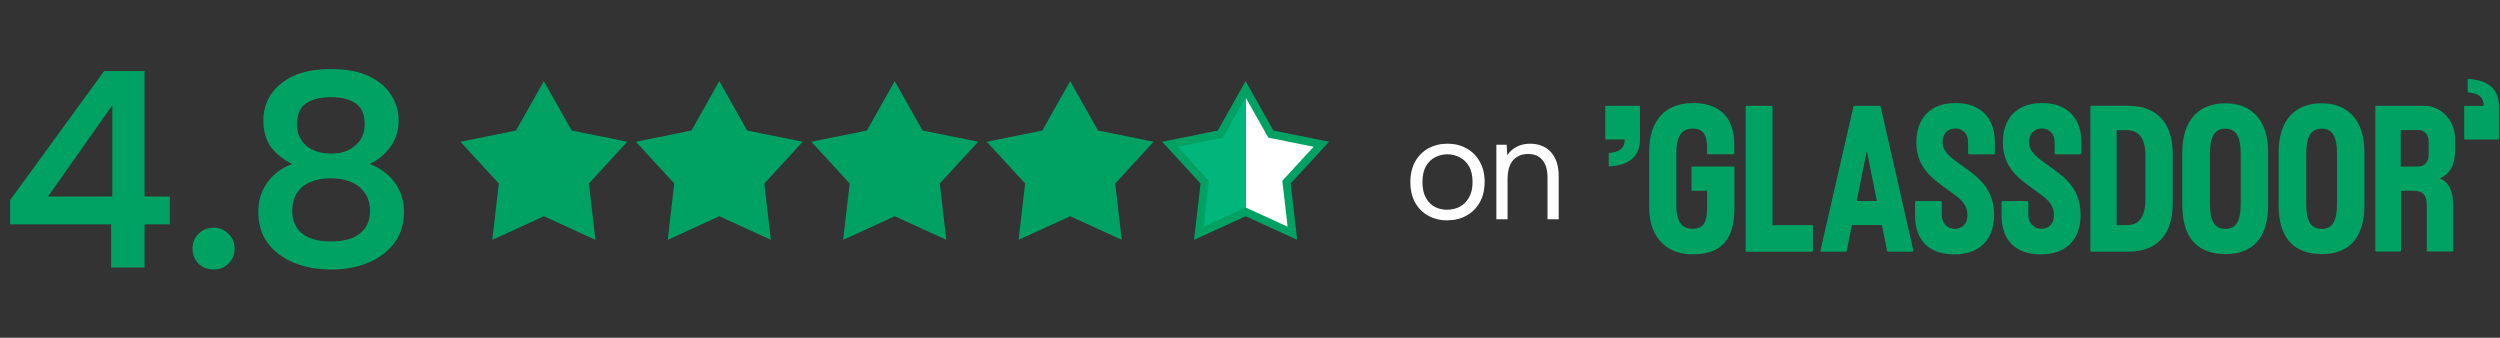<svg width="570" height="77" viewBox="0 0 570 77" fill="none" xmlns="http://www.w3.org/2000/svg">
<rect x="0" y="0" width="570" height="77" fill="#333333" stroke="none"/>
<path d="M25.344 51.144H2.304V45.64L23.744 16.2H32.96V44.808H38.72V51.144H32.96V61H25.344V51.144ZM25.6 44.808V24.008L10.944 44.808H25.6ZM48.695 61.448C47.33 61.448 46.178 61 45.239 60.104C44.343 59.165 43.895 58.013 43.895 56.648C43.895 55.325 44.343 54.216 45.239 53.32C46.178 52.381 47.33 51.912 48.695 51.912C50.018 51.912 51.148 52.381 52.087 53.32C53.026 54.216 53.495 55.325 53.495 56.648C53.495 58.013 53.026 59.165 52.087 60.104C51.148 61 50.018 61.448 48.695 61.448ZM66.636 37.384C64.673 36.445 63.073 35.187 61.836 33.608C60.641 31.987 60.044 29.939 60.044 27.464C60.044 25.331 60.599 23.389 61.708 21.64C62.86 19.848 64.567 18.419 66.828 17.352C69.089 16.285 71.969 15.752 75.468 15.752C78.924 15.752 81.783 16.285 84.044 17.352C86.348 18.419 88.055 19.848 89.164 21.64C90.316 23.389 90.892 25.331 90.892 27.464C90.892 29.811 90.252 31.837 88.972 33.544C87.692 35.251 86.135 36.531 84.3 37.384C86.647 38.28 88.524 39.667 89.932 41.544C91.383 43.421 92.108 45.683 92.108 48.328C92.108 51.059 91.383 53.405 89.932 55.368C88.481 57.288 86.519 58.781 84.044 59.848C81.569 60.915 78.711 61.448 75.468 61.448C72.268 61.448 69.409 60.915 66.892 59.848C64.375 58.781 62.412 57.288 61.004 55.368C59.596 53.405 58.892 51.059 58.892 48.328C58.892 45.683 59.596 43.421 61.004 41.544C62.412 39.624 64.289 38.237 66.636 37.384ZM83.148 28.36C83.148 26.141 82.487 24.563 81.164 23.624C79.841 22.643 77.943 22.152 75.468 22.152C73.079 22.152 71.18 22.621 69.772 23.56C68.407 24.499 67.724 26.12 67.724 28.424C67.724 30.387 68.428 31.987 69.836 33.224C71.244 34.419 73.121 35.016 75.468 35.016C77.815 35.016 79.671 34.397 81.036 33.16C82.444 31.923 83.148 30.323 83.148 28.36ZM75.468 40.648C73.719 40.648 72.161 40.925 70.796 41.48C69.473 42.035 68.449 42.867 67.724 43.976C66.999 45.043 66.636 46.429 66.636 48.136C66.636 50.312 67.383 52.019 68.876 53.256C70.369 54.451 72.567 55.048 75.468 55.048C78.327 55.048 80.524 54.451 82.06 53.256C83.596 52.019 84.364 50.312 84.364 48.136C84.364 46.515 83.98 45.149 83.212 44.04C82.487 42.931 81.463 42.099 80.14 41.544C78.817 40.947 77.26 40.648 75.468 40.648Z" fill="#00A264"/>
<path d="M124 18.5L130.348 29.763L143.021 32.32L134.271 41.837L135.756 54.68L124 49.3L112.244 54.68L113.729 41.837L104.979 32.32L117.652 29.763L124 18.5Z" fill="#00A264"/>
<path d="M164 18.5L170.348 29.763L183.021 32.32L174.271 41.837L175.756 54.68L164 49.3L152.244 54.68L153.729 41.837L144.979 32.32L157.652 29.763L164 18.5Z" fill="#00A264"/>
<path d="M204 18.5L210.348 29.763L223.021 32.32L214.271 41.837L215.756 54.68L204 49.3L192.244 54.68L193.729 41.837L184.979 32.32L197.652 29.763L204 18.5Z" fill="#00A264"/>
<path d="M244 18.5L250.348 29.763L263.021 32.32L254.271 41.837L255.756 54.68L244 49.3L232.244 54.68L233.729 41.837L224.979 32.32L237.652 29.763L244 18.5Z" fill="#00A264"/>
<path d="M289.556 30.209L289.761 30.571L290.168 30.653L301.26 32.892L293.603 41.222L293.32 41.528L293.368 41.941L294.667 53.182L284.378 48.474L284 48.3L283.622 48.474L273.332 53.182L274.632 41.941L274.68 41.528L274.397 41.222L266.739 32.892L277.832 30.653L278.239 30.571L278.444 30.209L284 20.351L289.556 30.209Z" fill="#00A264"/>
<path d="M289.556 30.209L289.761 30.571L290.168 30.653L301.26 32.892L293.603 41.222L293.32 41.528L293.368 41.941L294.667 53.182L284.378 48.474L284 48.3L283.622 48.474L273.332 53.182L274.632 41.941L274.68 41.528L274.397 41.222L266.739 32.892L277.832 30.653L278.239 30.571L278.444 30.209L284 20.351L289.556 30.209Z" fill="url(#paint0_linear_8260_60743)"/>
<path d="M289.556 30.209L289.761 30.571L290.168 30.653L301.26 32.892L293.603 41.222L293.32 41.528L293.368 41.941L294.667 53.182L284.378 48.474L284 48.3L283.622 48.474L273.332 53.182L274.632 41.941L274.68 41.528L274.397 41.222L266.739 32.892L277.832 30.653L278.239 30.571L278.444 30.209L284 20.351L289.556 30.209Z" stroke="#00A264" stroke-width="1.818"/>
<path d="M329.962 50.238C328.353 50.238 326.913 49.887 325.644 49.184C324.375 48.481 323.377 47.484 322.652 46.192C321.927 44.877 321.564 43.325 321.564 41.534C321.564 39.721 321.927 38.157 322.652 36.842C323.4 35.527 324.409 34.519 325.678 33.816C326.97 33.113 328.421 32.762 330.03 32.762C331.639 32.762 333.079 33.113 334.348 33.816C335.64 34.519 336.649 35.527 337.374 36.842C338.122 38.134 338.496 39.675 338.496 41.466C338.496 43.279 338.122 44.843 337.374 46.158C336.626 47.473 335.606 48.481 334.314 49.184C333.022 49.887 331.571 50.238 329.962 50.238ZM329.928 47.824C330.925 47.824 331.866 47.609 332.75 47.178C333.634 46.725 334.348 46.033 334.892 45.104C335.459 44.152 335.742 42.951 335.742 41.5C335.742 40.027 335.47 38.825 334.926 37.896C334.382 36.967 333.668 36.287 332.784 35.856C331.923 35.403 330.993 35.176 329.996 35.176C328.999 35.176 328.069 35.403 327.208 35.856C326.347 36.287 325.644 36.978 325.1 37.93C324.579 38.859 324.318 40.049 324.318 41.5C324.318 42.973 324.579 44.175 325.1 45.104C325.621 46.033 326.301 46.725 327.14 47.178C328.001 47.609 328.931 47.824 329.928 47.824ZM341.173 33H343.519L343.655 35.414C344.199 34.575 344.913 33.929 345.797 33.476C346.681 33 347.712 32.762 348.891 32.762C350.183 32.762 351.316 33.045 352.291 33.612C353.265 34.156 354.025 34.983 354.569 36.094C355.113 37.182 355.385 38.553 355.385 40.208V50H352.835V40.514C352.835 38.746 352.449 37.409 351.679 36.502C350.931 35.573 349.843 35.108 348.415 35.108C346.941 35.108 345.785 35.595 344.947 36.57C344.131 37.545 343.723 38.984 343.723 40.888V50H341.173V33Z" fill="white"/>
<path fill-rule="evenodd" clip-rule="evenodd" d="M561.939 31.811H569.646C569.704 31.811 569.752 31.76 569.752 31.697V24.097C569.75 22.24 569.135 20.729 567.891 19.673C566.746 18.701 565.028 18.116 562.731 18C562.673 17.997 562.625 18.046 562.625 18.107V20.973C562.625 21.029 562.668 21.075 562.72 21.08C564.736 21.221 566.269 21.871 566.269 24.137L561.939 24.138C561.882 24.138 561.834 24.189 561.834 24.252V31.699C561.834 31.76 561.882 31.811 561.939 31.811ZM395.237 37.963H385.891C385.745 37.963 385.652 38.093 385.652 38.222V43.242C385.652 43.4 385.771 43.501 385.891 43.501H389.211V47.542C389.211 50.548 388.477 52.161 385.891 52.161C383.731 52.161 382.198 50.852 382.198 46.78V35.046C382.198 31.147 383.36 29.32 385.932 29.32C388.251 29.32 389.197 30.745 389.197 33.406V34.917C389.197 35.075 389.318 35.175 389.438 35.175H395.184C395.33 35.175 395.423 35.046 395.423 34.917V33.144C395.476 26.831 392.118 23.493 386.039 23.493C379.96 23.493 376.001 27.105 376.001 34.699V47.255C376.001 54.735 380.612 57.986 385.732 57.986C391.464 57.986 395.462 55.728 395.462 47.371V38.207C395.465 38.144 395.443 38.081 395.401 38.033C395.359 37.985 395.3 37.955 395.237 37.949V37.963ZM413.126 51.336H404.141V24.381C404.141 24.221 404.022 24.121 403.901 24.121H398.247C398.101 24.121 398.009 24.25 398.009 24.381V57.132C398.009 57.29 398.128 57.39 398.247 57.39H413.112C413.258 57.39 413.352 57.261 413.352 57.132V51.609C413.352 51.451 413.233 51.349 413.112 51.349H413.126V51.336ZM497.564 34.784C497.564 27.233 501.442 23.551 507.375 23.551C513.228 23.551 517.16 27.247 517.133 34.784V46.751C517.133 54.404 513.494 57.927 507.375 57.927C501.255 57.927 497.564 54.475 497.564 46.751V34.784ZM507.375 52.188C509.854 52.188 510.881 50.376 510.881 46.522V35.058C510.881 31.203 509.881 29.334 507.375 29.334C504.869 29.334 503.869 31.275 503.869 35.058V46.522C503.869 50.392 504.896 52.188 507.375 52.188ZM529.332 23.551C523.4 23.551 519.52 27.233 519.52 34.784V46.751C519.52 54.477 523.213 57.927 529.332 57.927C535.452 57.927 539.09 54.404 539.09 46.751V34.784C539.118 27.247 535.185 23.551 529.332 23.551ZM532.839 46.524C532.839 50.378 531.811 52.19 529.332 52.19C526.853 52.19 525.826 50.392 525.826 46.524V35.059C525.826 31.276 526.826 29.335 529.332 29.335C531.839 29.335 532.839 31.203 532.839 35.059V46.524ZM476.849 24.111H485.327V24.14C491.059 24.14 495.379 27.29 495.379 35.058V46.464C495.379 54.159 491.166 57.382 485.259 57.382H476.849C476.729 57.382 476.608 57.28 476.608 57.122V24.4C476.608 24.255 476.702 24.111 476.849 24.111ZM484.994 51.325C487.553 51.325 489.154 49.57 489.154 45.471L489.166 45.485V35.489C489.166 31.346 487.487 29.677 484.94 29.677H482.607V51.325H484.994ZM445.935 23.493H445.842C440.003 23.493 436.924 27.089 436.924 32.483C436.924 38.099 440.551 40.712 443.543 42.866L444.122 43.286L444.816 43.79L444.818 43.792L444.82 43.793C446.932 45.322 448.562 46.5 448.562 49.096C448.562 51.269 447.229 52.132 445.682 52.174C443.976 52.217 442.736 50.808 442.736 49.038V46.176C442.737 46.133 442.73 46.09 442.714 46.05C442.698 46.011 442.675 45.974 442.645 45.944C442.615 45.913 442.579 45.889 442.54 45.872C442.5 45.855 442.458 45.846 442.415 45.846H436.95C436.763 45.846 436.63 45.989 436.63 46.177V49.081C436.63 54.82 439.857 58 445.536 58C451.214 58 454.654 54.748 454.654 49.038C454.654 43.092 451.133 40.523 448.064 38.282L447.962 38.207C447.627 37.962 447.29 37.72 446.951 37.48C444.848 35.986 442.896 34.599 442.896 32.439C442.896 30.297 444.254 29.29 445.828 29.29C447.523 29.29 448.721 30.599 448.721 32.326V34.855C448.721 35.042 448.869 35.187 449.042 35.187H454.508C454.695 35.187 454.827 35.044 454.827 34.857V32.397C454.841 26.76 451.442 23.522 445.935 23.493ZM465.568 23.493H465.662C471.168 23.522 474.554 26.758 474.554 32.397V34.857C474.554 35.044 474.421 35.187 474.235 35.187H468.767C468.725 35.186 468.682 35.177 468.643 35.16C468.604 35.144 468.569 35.119 468.539 35.089C468.509 35.058 468.486 35.022 468.47 34.982C468.455 34.942 468.447 34.9 468.448 34.857V32.326C468.448 30.599 467.249 29.29 465.555 29.29C463.982 29.29 462.622 30.297 462.622 32.439C462.622 34.597 464.575 35.986 466.677 37.48C467.014 37.718 467.352 37.961 467.689 38.207L467.791 38.282C470.861 40.523 474.381 43.092 474.381 49.038C474.381 54.748 470.941 58 465.263 58C459.585 58 456.357 54.822 456.357 49.083V46.176C456.357 45.989 456.491 45.846 456.676 45.846H462.144C462.317 45.846 462.463 45.989 462.463 46.177V49.037C462.463 50.806 463.702 52.215 465.409 52.173C466.954 52.13 468.288 51.266 468.288 49.094C468.288 46.496 466.658 45.32 464.548 43.792C464.319 43.628 464.087 43.458 463.85 43.282L463.276 42.868L463.271 42.865C460.278 40.71 456.649 38.097 456.649 32.482C456.649 27.087 459.731 23.491 465.568 23.491M559.753 34.355V31.607C559.753 27.422 556.526 24.128 552.82 24.128H541.809C541.676 24.128 541.569 24.244 541.569 24.386V57.11C541.569 57.253 541.676 57.368 541.809 57.368H547.195C547.341 57.368 547.434 57.239 547.434 57.11V43.488H550.074C552.528 43.488 553.3 44.466 553.3 46.955V57.081C553.3 57.239 553.421 57.34 553.54 57.34H559.099C559.166 57.338 559.23 57.31 559.278 57.262C559.325 57.214 559.351 57.149 559.352 57.081V47.142C559.352 43.746 558.486 41.574 556.273 40.683C558.499 39.705 559.753 37.749 559.753 34.355ZM553.727 35.506C553.727 36.871 552.713 37.964 551.46 37.964H547.368V29.651H551.46C552.713 29.651 553.727 30.745 553.727 32.096V35.506ZM422.816 24.128H428.55C428.657 24.128 428.762 24.213 428.789 24.344L436.228 57.024C436.296 57.211 436.16 57.384 435.989 57.384H430.496C430.402 57.384 430.282 57.297 430.256 57.166L429.083 51.314H422.23L421.059 57.166C421.05 57.225 421.021 57.278 420.977 57.317C420.933 57.357 420.877 57.38 420.818 57.382H415.325C415.165 57.382 415.045 57.211 415.085 57.024L422.575 24.345C422.581 24.286 422.609 24.23 422.653 24.19C422.698 24.15 422.756 24.129 422.816 24.13M425.604 34.514L423.337 45.821H427.922L425.657 34.514L425.63 34.672L425.604 34.514ZM373.81 24.123H366.105C366.048 24.123 366 24.174 366 24.235V31.68C366 31.743 366.048 31.794 366.105 31.794H370.435C370.435 34.061 368.902 34.711 366.886 34.852C366.86 34.854 366.835 34.866 366.817 34.886C366.799 34.906 366.79 34.932 366.791 34.959V37.827C366.791 37.886 366.84 37.936 366.897 37.932C369.194 37.817 370.912 37.231 372.057 36.26C373.301 35.204 373.916 33.692 373.917 31.835V24.235C373.917 24.172 373.87 24.121 373.812 24.121" fill="#00A264"/>
<defs>
<linearGradient id="paint0_linear_8260_60743" x1="304" y1="38.5" x2="284" y2="38.5" gradientUnits="userSpaceOnUse">
<stop offset="1" stop-color="white"/>
<stop offset="1" stop-color="#00B67A"/>
</linearGradient>
</defs>
</svg>
